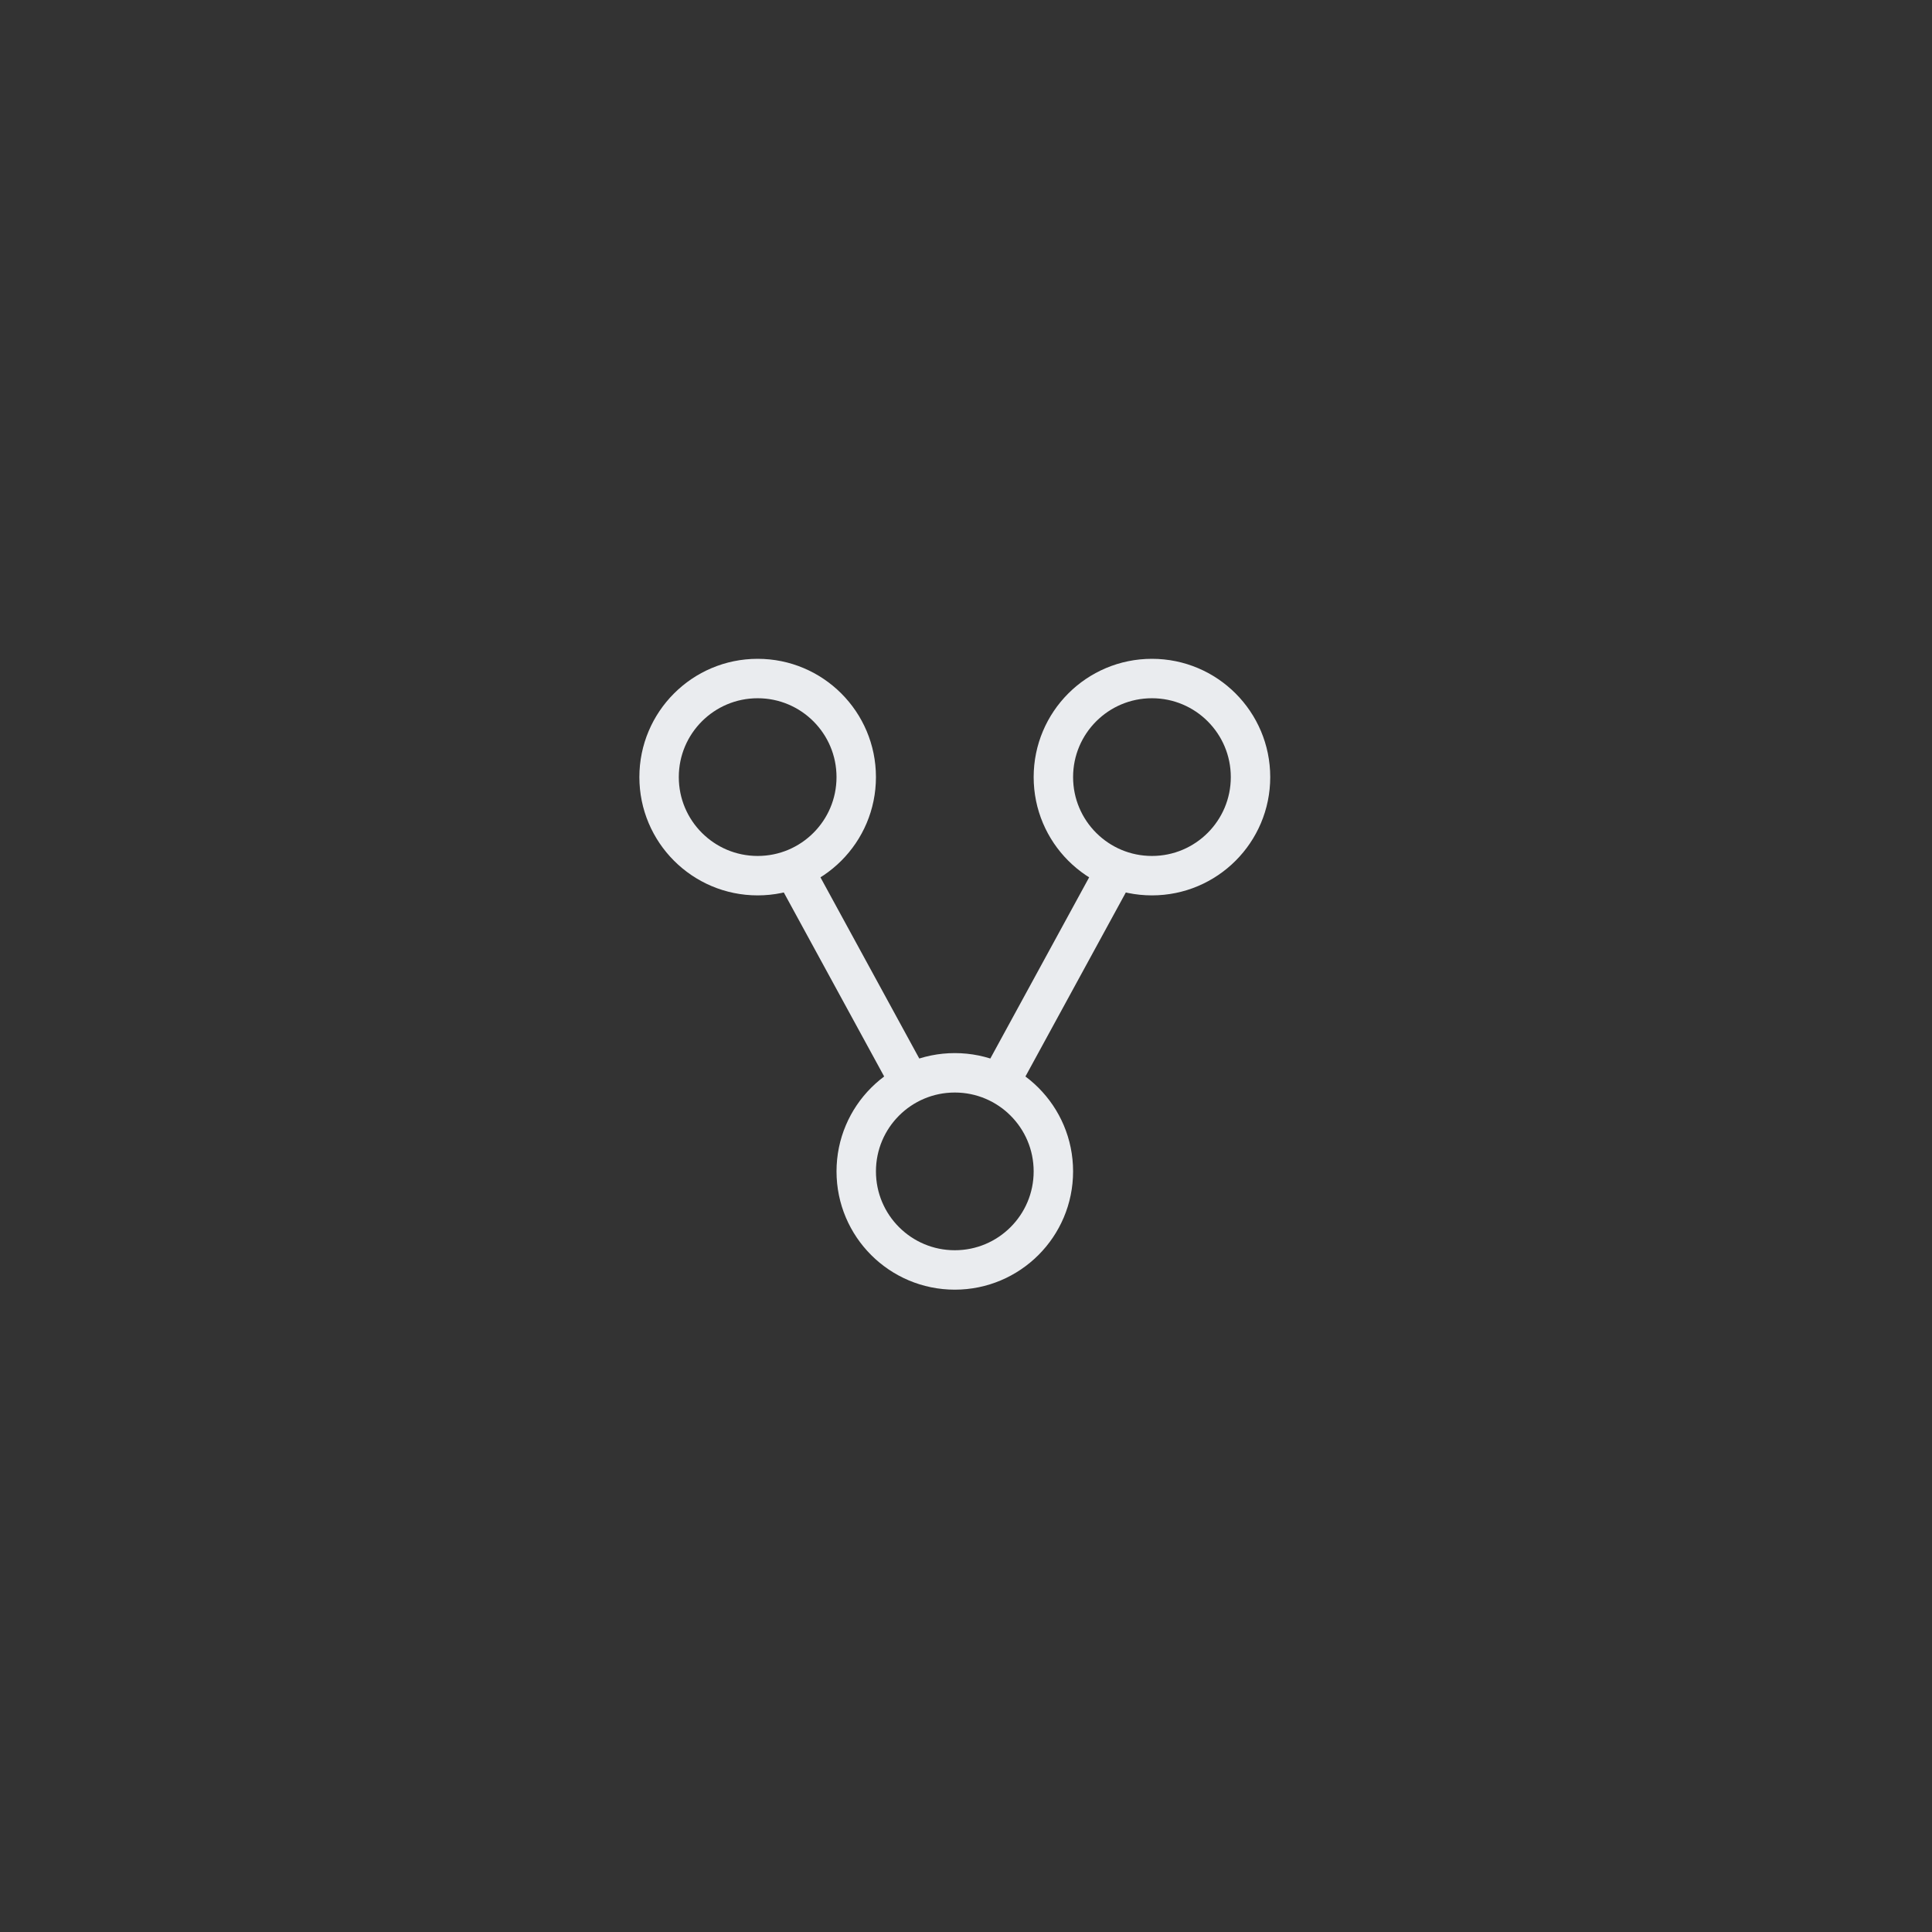 <svg width="49" height="49" viewBox="0 0 49 49" fill="none" xmlns="http://www.w3.org/2000/svg">
<rect x="0" y="0" width="49" height="49" fill="#333333" stroke="none"/>
<g clip-path="url(#clip0_106_1570)">
<circle cx="24.216" cy="29.709" r="2.5" stroke="#EAECEF"/>
<circle cx="19.216" cy="19.709" r="2.5" stroke="#EAECEF"/>
<circle cx="29.216" cy="19.709" r="2.5" stroke="#EAECEF"/>
<path d="M20.216 22.209L23.216 27.709" stroke="#EAECEF"/>
<path d="M28.216 22.209L25.216 27.709" stroke="#EAECEF"/>
</g>
<defs>
<clipPath id="clip0_106_1570">
<rect width="16" height="16" fill="white" transform="translate(16.216 16.709)"/>
</clipPath>
</defs>
</svg>
